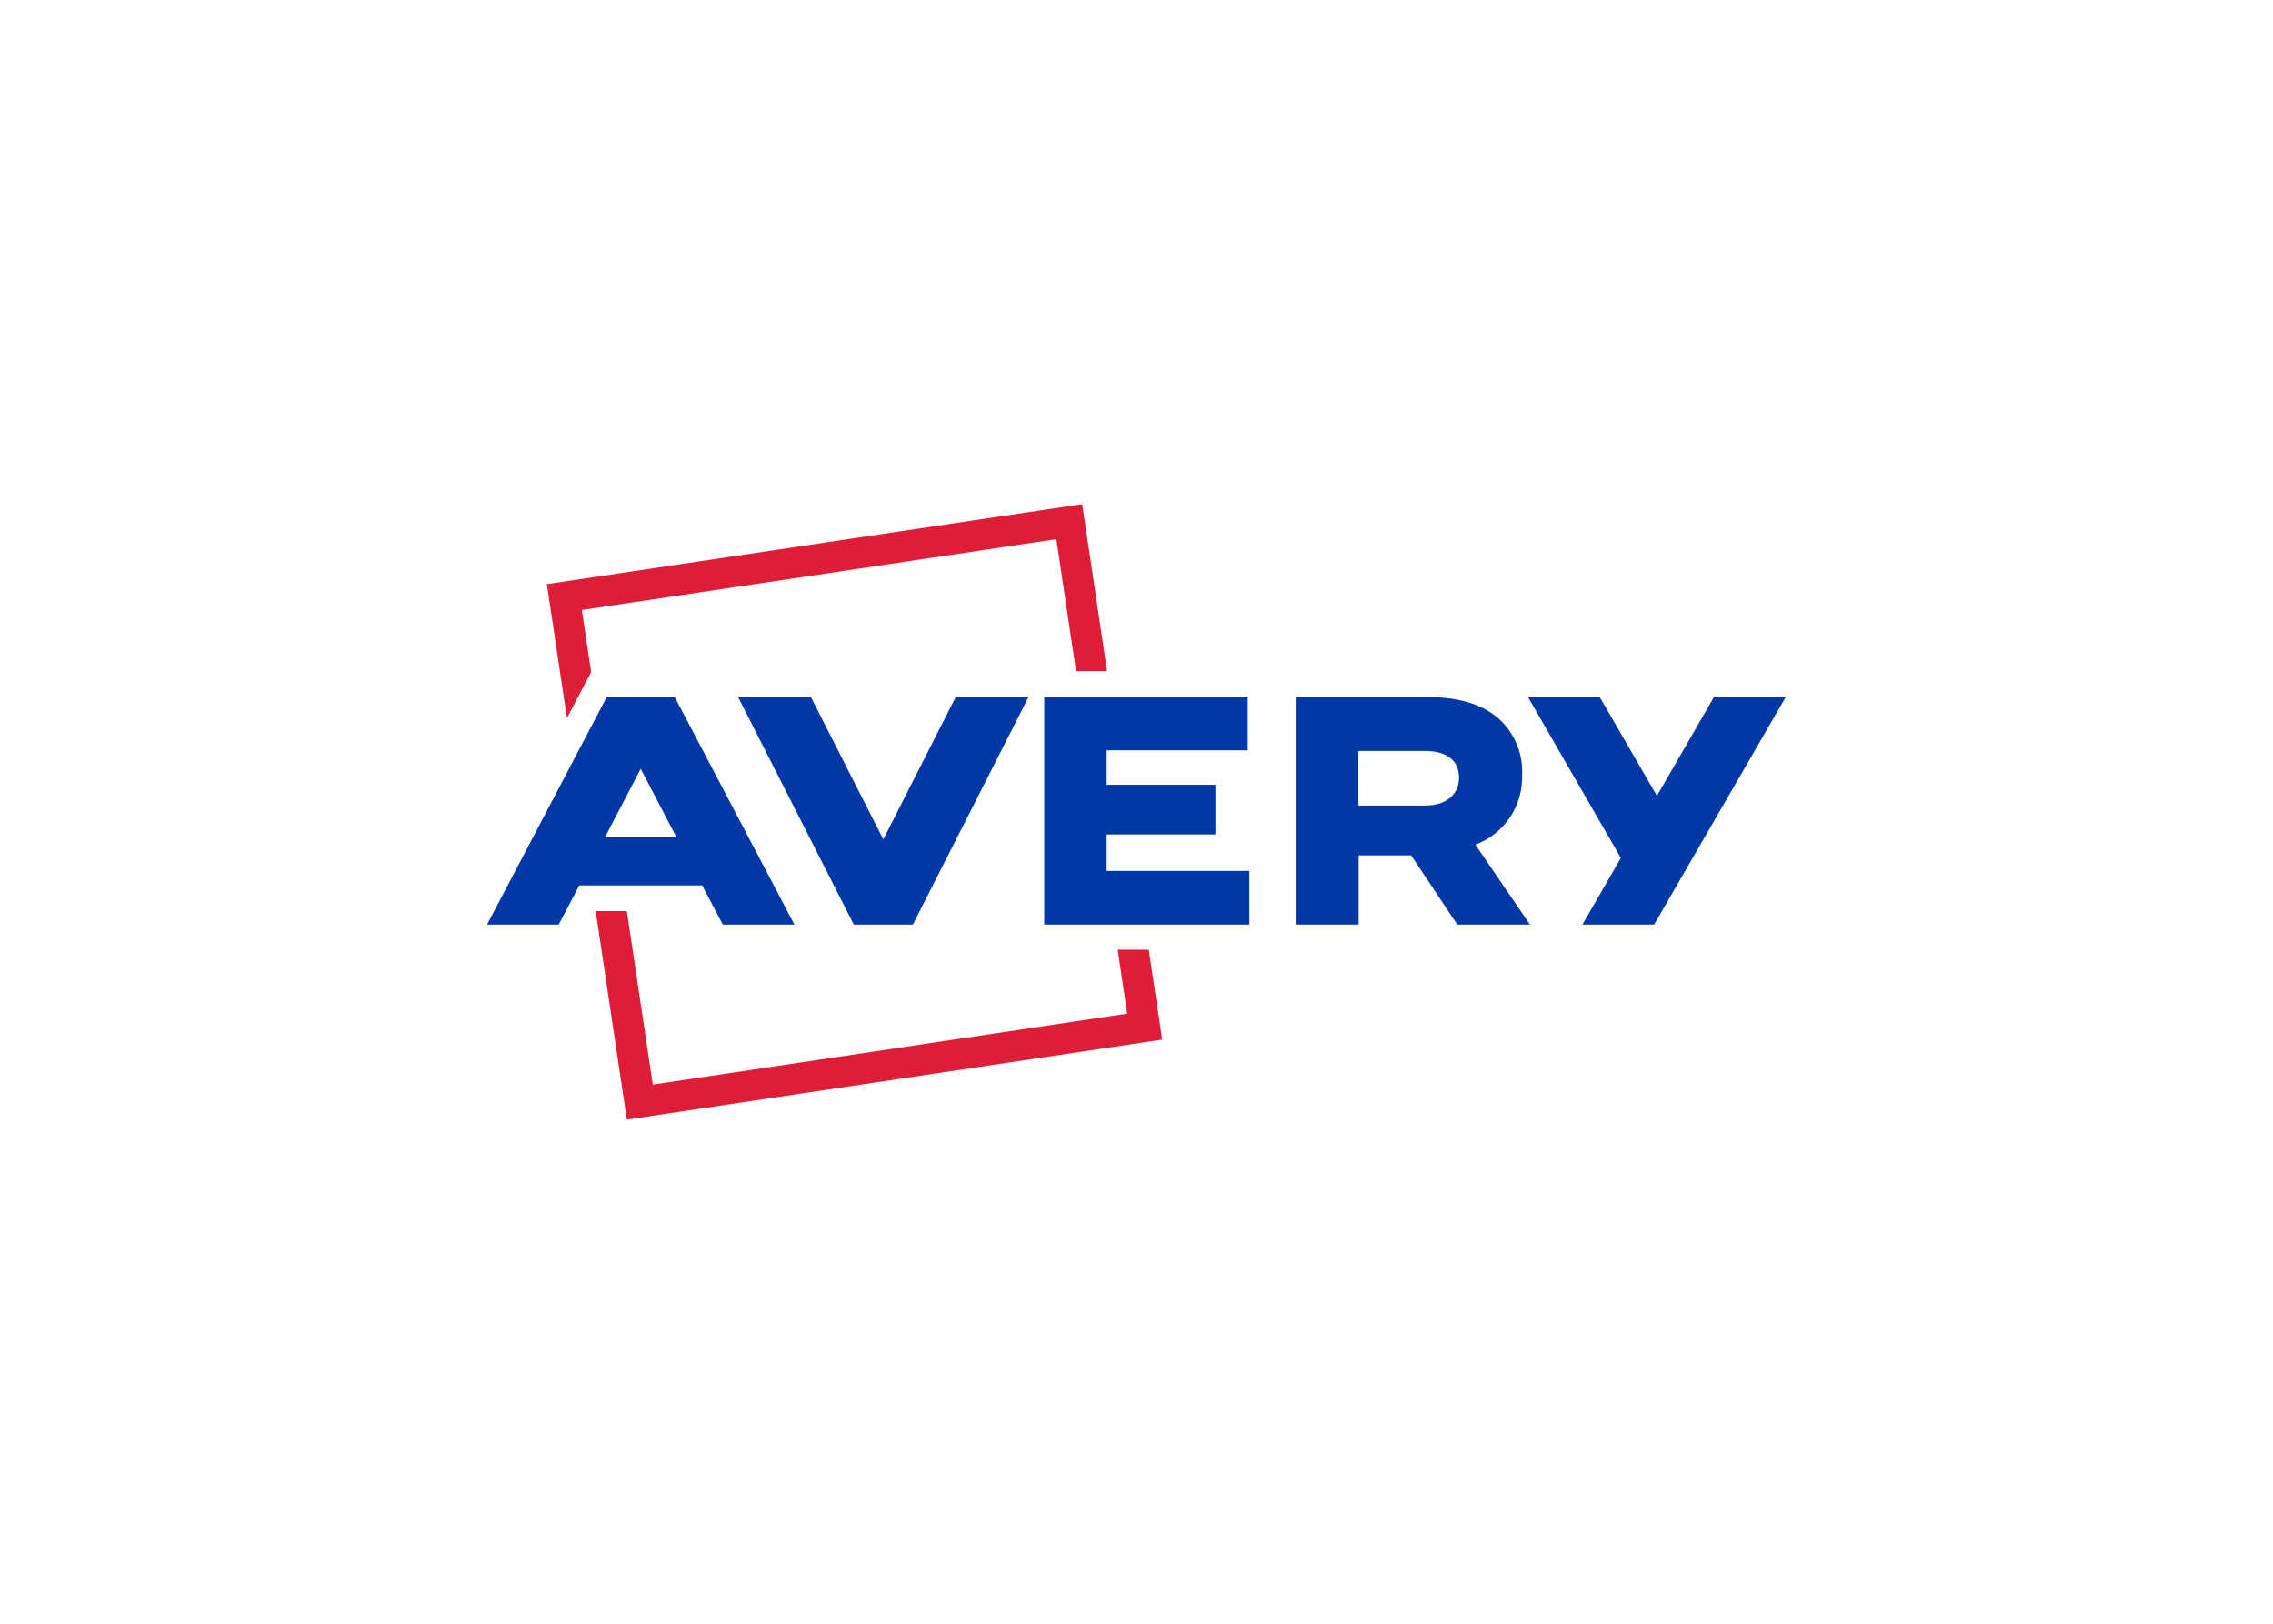 <svg clip-rule="evenodd" fill-rule="evenodd" stroke-linejoin="round" stroke-miterlimit="2" viewBox="0 0 560 400" xmlns="http://www.w3.org/2000/svg"><g fill-rule="nonzero"><path d="m422.324 171.65-14.101 24.398-14.134-24.398h-17.676l22.923 39.713-9.477 16.397h17.675l32.466-56.11z" fill="#0039a6"/><path d="m351.064 198.442h-16.397v-13.445h16.397c5.214 0 8.395 2.223 8.395 6.559 0 3.978-2.922 6.886-8.395 6.886zm23.939-7.509c.253-4.87-1.544-9.63-4.952-13.118-3.771-3.837-9.838-6.099-18.233-6.099h-32.597v56.044h15.512v-17.053h12.92l11.38 17.053h17.905l-13.445-19.676c7.109-2.638 11.763-9.573 11.51-17.151z" fill="#0039a6"/><path d="m146.76 224.448 7.673 51.354 131.896-19.709-3.312-22.135h-7.641l2.328 15.741-116.876 17.479-6.395-42.73z" fill="#de1d37"/><g fill="#0039a6"><path d="m272.654 205.559h26.793v-12.232h-26.793v-8.494h34.761v-13.183h-50.141v56.11h50.535v-13.216h-35.155z"/><path d="m217.627 206.772-17.873-35.122h-17.938l28.53 56.11h14.561l28.53-56.11h-17.938z"/><path d="m157.844 189.391 8.789 16.791h-17.545zm-8.33-17.741-29.514 56.11h17.643l5.083-9.642h30.268l5.083 9.642h17.643l-29.514-56.11z"/></g><path d="m266.62 124.198-131.896 19.709 4.952 32.99 4.296-8.198 1.673-3.116-2.296-15.315 116.909-17.446 4.854 32.499h7.641z" fill="#de1d37"/></g></svg>